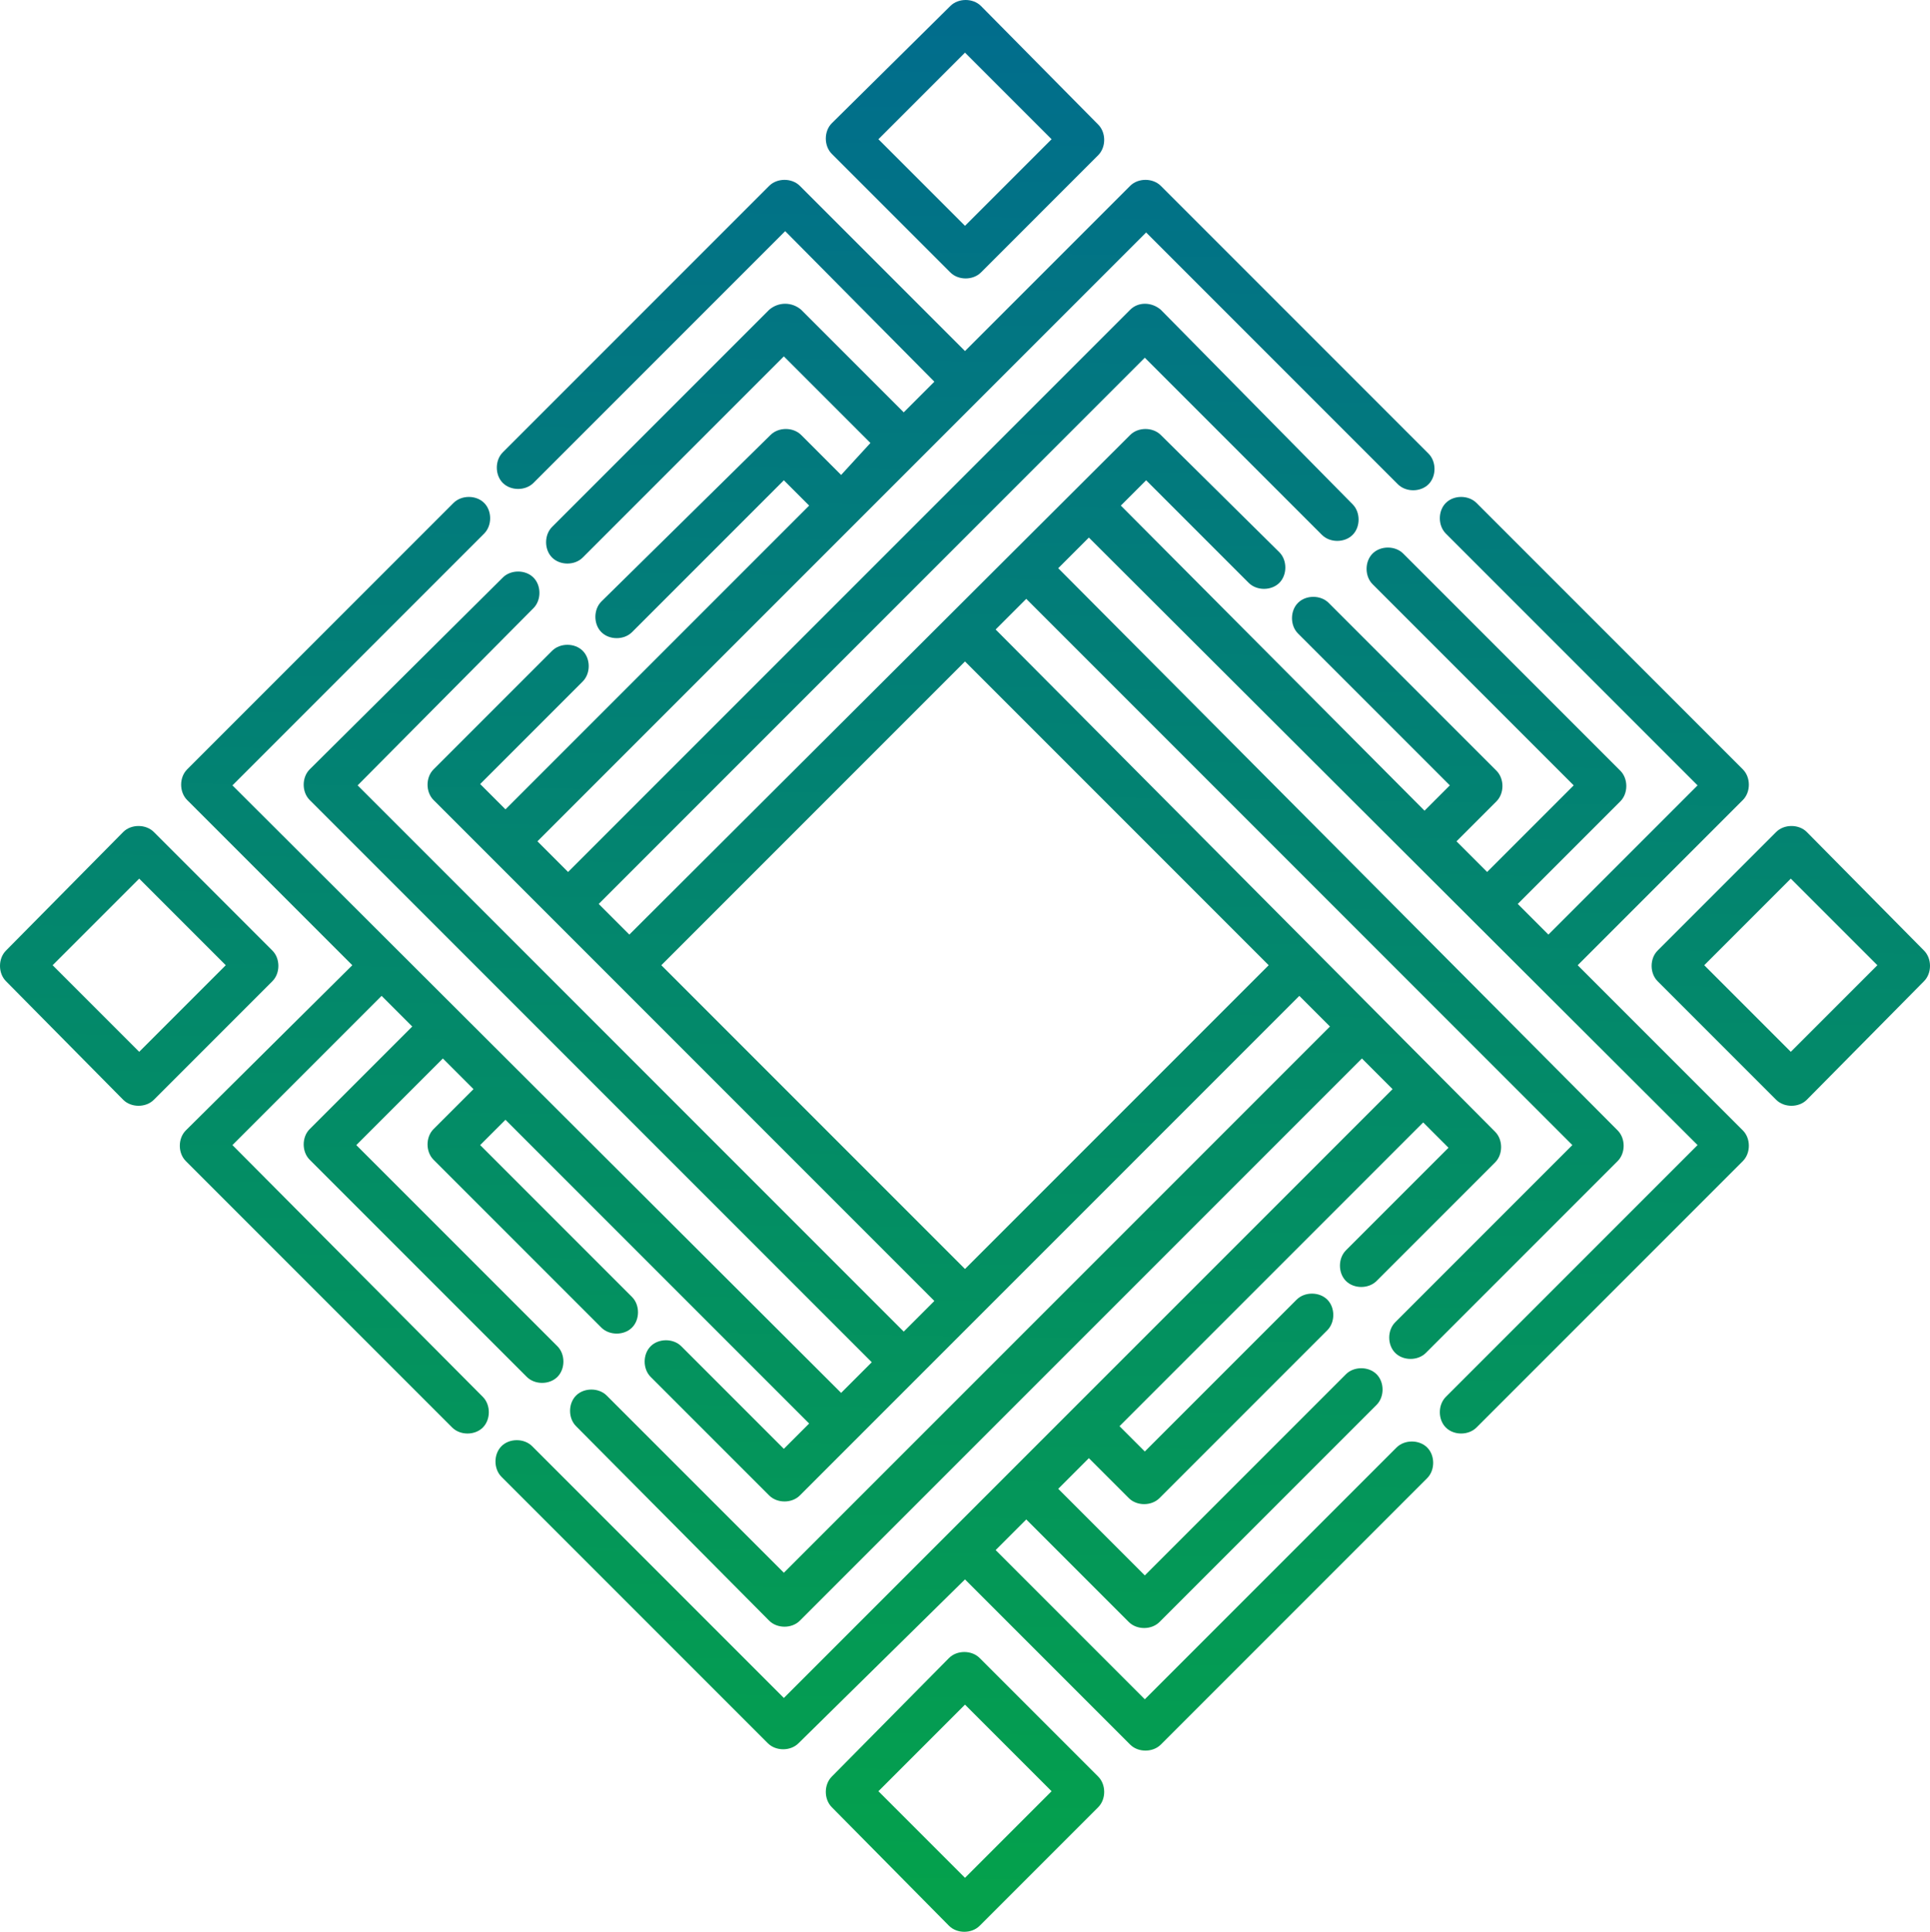 <svg xmlns="http://www.w3.org/2000/svg" xml:space="preserve" viewBox="0.55 0.35 144.9 145"><linearGradient id="a" gradientUnits="userSpaceOnUse" x1="74.113" y1="-84.983" x2="71.325" y2="99.834" gradientTransform="translate(0 84)"><stop offset="0" style="stop-color:#016c8e"/><stop offset=".88" style="stop-color:#05a843"/></linearGradient><path d="M87.7 14.3c-.6-.6-1.7-.6-2.3 0L73 26.7 60.6 14.3c-.6-.6-1.7-.6-2.3 0l-20 20c-.6.6-.6 1.7 0 2.3s1.7.6 2.3 0l18.9-18.9L70.7 29l-2.3 2.3-7.7-7.7c-.7-.6-1.7-.6-2.4 0L42 39.9c-.6.6-.6 1.7 0 2.3s1.7.6 2.3 0l15.1-15.1 6.5 6.5-2.2 2.4-3-3c-.6-.6-1.7-.6-2.3 0L45.7 45.5c-.6.6-.6 1.7 0 2.3s1.7.6 2.3 0l11.4-11.4 1.9 1.9-22.8 22.8-1.9-1.9 7.7-7.7c.6-.6.6-1.7 0-2.3s-1.7-.6-2.3 0l-8.9 8.9c-.6.6-.6 1.7 0 2.3L70.7 98l-2.3 2.3-41-41L40.6 46c.6-.6.6-1.7 0-2.3s-1.7-.6-2.3 0L23.8 58.1c-.6.6-.6 1.7 0 2.3L66 102.6l-2.3 2.3L18 59.3l18.9-18.9c.6-.6.6-1.7 0-2.3s-1.7-.6-2.3 0l-20 20c-.6.6-.6 1.7 0 2.3L27 72.8 14.5 85.2c-.6.6-.6 1.7 0 2.3l20 20c.6.6 1.7.6 2.3 0s.6-1.7 0-2.3L18 86.3l11.2-11.2 2.3 2.3-7.7 7.7c-.6.6-.6 1.7 0 2.3l16.3 16.3c.6.6 1.7.6 2.3 0s.6-1.7 0-2.3L27.3 86.3l6.5-6.5 2.3 2.3-3 3c-.6.6-.6 1.7 0 2.3L45.7 100c.6.6 1.7.6 2.3 0s.6-1.7 0-2.3L36.6 86.3l1.9-1.9 22.8 22.8-1.9 1.9-7.7-7.7c-.6-.6-1.7-.6-2.3 0s-.6 1.7 0 2.3l8.9 8.9c.6.6 1.7.6 2.3 0l37.5-37.5 2.3 2.3-41 41-13.3-13.3c-.6-.6-1.7-.6-2.3 0s-.6 1.7 0 2.3L58.3 122c.6.6 1.7.6 2.3 0l42.2-42.2 2.3 2.3-45.7 45.7-18.9-18.9c-.6-.6-1.7-.6-2.3 0s-.6 1.7 0 2.3l20 20c.6.6 1.7.6 2.3 0L73 118.9l12.4 12.4c.6.6 1.7.6 2.3 0l20-20c.6-.6.6-1.7 0-2.3s-1.7-.6-2.3 0l-18.9 18.9-11.2-11.2 2.3-2.3 7.7 7.7c.6.6 1.7.6 2.3 0l16.3-16.3c.6-.6.6-1.7 0-2.3s-1.7-.6-2.3 0l-15.1 15.1-6.5-6.5 2.3-2.3 3 3c.6.6 1.7.6 2.3 0l12.6-12.6c.6-.6.6-1.7 0-2.3s-1.7-.6-2.3 0l-11.4 11.4-1.9-1.9 22.8-22.8 1.9 1.9-7.7 7.7c-.6.6-.6 1.7 0 2.3s1.7.6 2.3 0l8.9-8.9c.6-.6.6-1.7 0-2.3L75.3 47.6l2.3-2.3 41 41-13.3 13.3c-.6.6-.6 1.7 0 2.3s1.7.6 2.3 0L122 87.5c.6-.6.6-1.7 0-2.3L80 43l2.3-2.3L128 86.3l-18.9 18.9c-.6.6-.6 1.7 0 2.3s1.7.6 2.3 0l20-20c.6-.6.6-1.7 0-2.3L119 72.8l12.4-12.4c.6-.6.6-1.7 0-2.3l-20-20c-.6-.6-1.7-.6-2.3 0s-.6 1.7 0 2.3L128 59.3l-11.2 11.2-2.3-2.3 7.7-7.7c.6-.6.6-1.7 0-2.3l-16.3-16.3c-.6-.6-1.7-.6-2.3 0s-.6 1.7 0 2.3l15.1 15.1-6.5 6.5-2.3-2.3 3-3c.6-.6.6-1.7 0-2.3l-12.6-12.6c-.6-.6-1.7-.6-2.3 0s-.6 1.7 0 2.3l11.4 11.4-1.9 1.9-22.8-22.9 1.9-1.9 7.7 7.7c.6.6 1.7.6 2.3 0s.6-1.7 0-2.3L87.7 33c-.6-.6-1.7-.6-2.3 0L47.8 70.5l-2.3-2.3 41-41 13.3 13.3c.6.6 1.7.6 2.3 0s.6-1.7 0-2.3L87.7 23.6c-.7-.6-1.7-.6-2.3 0L43.2 65.8l-2.3-2.3 45.7-45.7 18.9 18.9c.6.6 1.7.6 2.3 0s.6-1.7 0-2.3zm8.1 58.5L73 95.6 50.2 72.8 73 50z" style="fill-rule:evenodd;clip-rule:evenodd;fill:url(#a)"/><linearGradient id="b" gradientUnits="userSpaceOnUse" x1="73.178" y1="-84.997" x2="70.39" y2="99.82" gradientTransform="translate(0 84)"><stop offset="0" style="stop-color:#016c8e"/><stop offset=".88" style="stop-color:#05a843"/></linearGradient><path d="M74.2.8c-.6-.6-1.7-.6-2.3 0L63 9.6c-.6.6-.6 1.7 0 2.3l8.9 8.9c.6.6 1.7.6 2.3 0L83 12c.6-.6.6-1.7 0-2.3zm-7.7 10L73 4.3l6.5 6.5-6.5 6.5z" style="fill-rule:evenodd;clip-rule:evenodd;fill:url(#b)"/><linearGradient id="c" gradientUnits="userSpaceOnUse" x1="12.128" y1="-85.918" x2="9.34" y2="98.899" gradientTransform="translate(0 84)"><stop offset="0" style="stop-color:#016c8e"/><stop offset=".88" style="stop-color:#05a843"/></linearGradient><path d="M9.8 62.8c.6-.6 1.7-.6 2.3 0l8.9 8.9c.6.6.6 1.7 0 2.3l-8.9 8.9c-.6.6-1.7.6-2.3 0L1 74c-.6-.6-.6-1.7 0-2.3zm1.2 3.5-6.5 6.5 6.5 6.5 6.5-6.5z" style="fill-rule:evenodd;clip-rule:evenodd;fill:url(#c)"/><linearGradient id="d" gradientUnits="userSpaceOnUse" x1="136.1" y1="-84.048" x2="133.312" y2="100.769" gradientTransform="translate(0 84)"><stop offset="0" style="stop-color:#016c8e"/><stop offset=".88" style="stop-color:#05a843"/></linearGradient><path d="M136.2 62.8c-.6-.6-1.7-.6-2.3 0l-8.9 8.9c-.6.6-.6 1.7 0 2.3l8.9 8.9c.6.6 1.7.6 2.3 0L145 74c.6-.6.6-1.7 0-2.3zm-7.7 10 6.5-6.5 6.5 6.5-6.5 6.5z" style="fill-rule:evenodd;clip-rule:evenodd;fill:url(#d)"/><linearGradient id="e" gradientUnits="userSpaceOnUse" x1="75.049" y1="-84.969" x2="72.261" y2="99.848" gradientTransform="translate(0 84)"><stop offset="0" style="stop-color:#016c8e"/><stop offset=".88" style="stop-color:#05a843"/></linearGradient><path d="M71.8 124.8c.6-.6 1.7-.6 2.3 0l8.9 8.9c.6.6.6 1.7 0 2.3l-8.9 8.9c-.6.6-1.7.6-2.3 0L63 136c-.6-.6-.6-1.7 0-2.3zm1.2 3.5-6.5 6.5 6.5 6.5 6.5-6.5z" style="fill-rule:evenodd;clip-rule:evenodd;fill:url(#e)"/></svg>